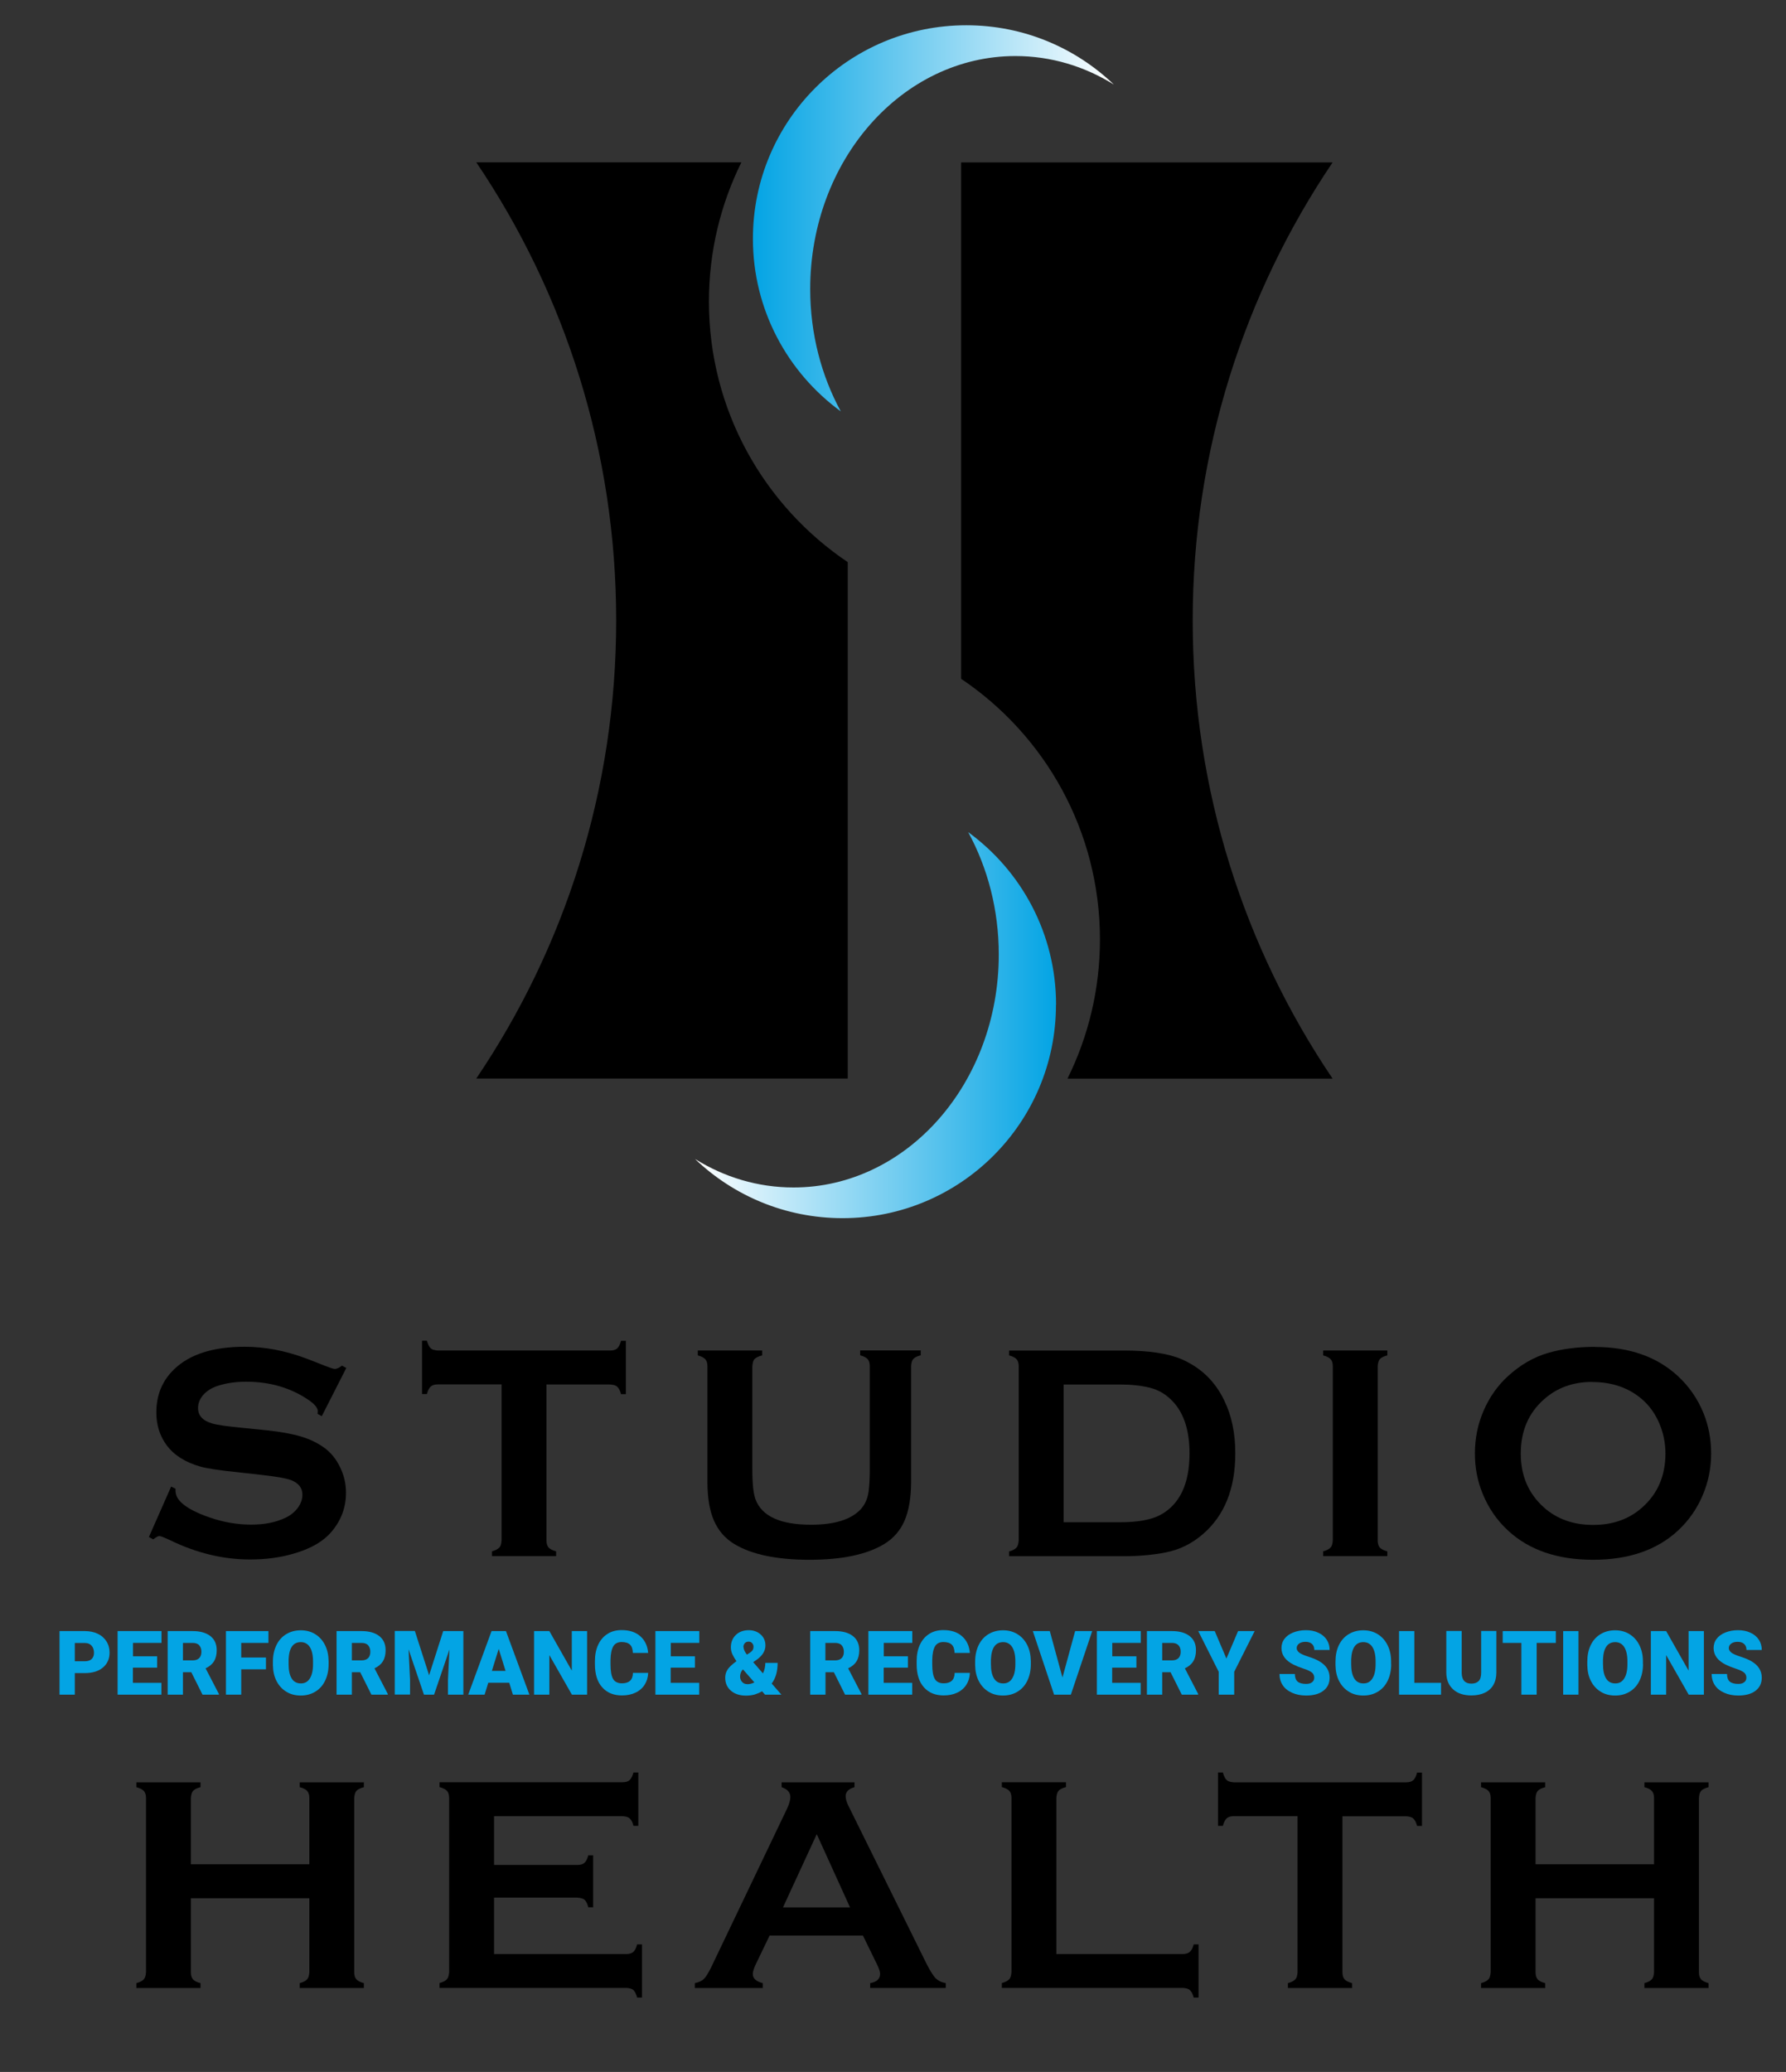 <svg viewBox="3.659 4.153 179.864 208.639" xmlns="http://www.w3.org/2000/svg" xmlns:xlink="http://www.w3.org/1999/xlink">
  <rect x="3.659" y="4.153" width="179.864" height="208.639" fill="#333333" stroke="none"/>
  <defs>
    <linearGradient id="linear-gradient" x1="430.64" y1="596.08" x2="467" y2="596.08" gradientUnits="userSpaceOnUse" gradientTransform="matrix(1, 0, 0, 1, -356.997, -488.703)">
      <stop offset="0" stop-color="#fff"></stop>
      <stop offset="1" stop-color="#03a4e4"></stop>
    </linearGradient>
    <linearGradient id="linear-gradient-2" x1="472.83" y1="514.83" x2="436.48" y2="514.83" gradientTransform="matrix(1, 0, 0, 1, -356.997, -488.703)" xlink:href="#linear-gradient"></linearGradient>
    <linearGradient id="linear-gradient-3" x1="126.97" x2="163.33" gradientTransform="matrix(1, 0, 0, 1, -356.997, -488.703)" xlink:href="#linear-gradient"></linearGradient>
    <linearGradient id="linear-gradient-4" x1="169.16" y1="514.83" x2="132.81" y2="514.83" gradientTransform="matrix(1, 0, 0, 1, -356.997, -488.703)" xlink:href="#linear-gradient"></linearGradient>
    <linearGradient id="linear-gradient-5" x1="137.64" y1="120.75" x2="158.8" y2="120.75" gradientTransform="matrix(1, 0, 0, 1, 0, 0)" xlink:href="#linear-gradient"></linearGradient>
    <linearGradient id="linear-gradient-6" x1="162.2" y1="73.44" x2="141.03" y2="73.44" gradientTransform="matrix(1, 0, 0, 1, 0, 0)" xlink:href="#linear-gradient"></linearGradient>
    <linearGradient id="linear-gradient-7" x1="137.64" y1="317.98" x2="158.8" y2="317.98" gradientTransform="matrix(1, 0, 0, 1, 0, 0)" xlink:href="#linear-gradient"></linearGradient>
    <linearGradient id="linear-gradient-8" x1="162.2" y1="270.67" x2="141.03" y2="270.67" gradientTransform="matrix(1, 0, 0, 1, 0, 0)" xlink:href="#linear-gradient"></linearGradient>
  </defs>
  <rect class="cls-2" x="-357.177" y="-488.433" width="611.55" height="205.41" style="display: none; fill: rgb(128, 128, 128); perspective-origin: 50% 50%; stroke-width: 0px;"></rect>
  <rect class="cls-2" x="-327.727" y="-17.713" width="241.55" height="247.66" style="display: none; fill: rgb(128, 128, 128); perspective-origin: 50% 50%; stroke-width: 0px;"></rect>
  <g transform="matrix(1, 0, 0, 1, -356.997, -488.703)">
    <path class="cls-15" d="M395.53,630.61l-2.47,4.85-.42-.23c0-.1.01-.19.02-.26,0-.33-.29-.7-.88-1.11-1.8-1.24-3.91-1.87-6.32-1.87-1.08,0-2.03.14-2.85.41-.61.19-1.09.49-1.46.89-.36.4-.55.86-.55,1.35,0,.76.47,1.27,1.41,1.55.49.15,1.53.3,3.12.45l2.38.24c1.41.15,2.55.36,3.43.62.88.26,1.66.63,2.33,1.11.69.49,1.23,1.15,1.62,1.96.4.81.61,1.67.61,2.59,0,1.46-.47,2.75-1.41,3.88-.85,1.03-2.17,1.79-3.96,2.29-1.33.38-2.77.56-4.29.56-2.74,0-5.44-.66-8.11-1.97-.57-.26-.91-.39-1.03-.39-.12,0-.32.11-.61.33l-.44-.23,2.24-5.08.44.21v.2c0,.45.22.87.65,1.26.58.52,1.5.99,2.76,1.43,1.41.49,2.82.73,4.2.73s2.49-.23,3.44-.68c.54-.25.95-.59,1.26-1,.31-.42.47-.87.47-1.33,0-.68-.37-1.16-1.11-1.46-.52-.2-1.56-.38-3.12-.55l-2.33-.26c-1.84-.19-3.07-.38-3.7-.56-1.52-.43-2.65-1.14-3.4-2.14-.7-.94-1.05-2.05-1.05-3.32,0-1.75.6-3.2,1.8-4.35,1.57-1.51,3.93-2.26,7.1-2.26,2,0,4.04.38,6.11,1.15.71.26,1.33.51,1.87.73.59.23.95.35,1.09.35.2,0,.44-.11.73-.33l.42.23Z" style="fill-rule: evenodd; stroke-width: 0px;"></path>
    <path class="cls-15" d="M415.69,632.27v15.7c0,.31.07.55.21.71.14.16.39.29.76.39v.48h-6.46v-.48c.34-.09.59-.22.74-.38.13-.12.21-.37.23-.73v-15.7h-6.43c-.3,0-.54.07-.7.21-.16.14-.29.39-.39.76h-.49v-5.37h.49c.1.36.23.62.38.76.11.12.35.2.71.23h17.36c.31,0,.55-.07.71-.21.16-.14.29-.4.39-.77h.49v5.37h-.49c-.1-.36-.23-.61-.38-.74-.12-.13-.36-.21-.73-.23h-6.42Z" style="fill-rule: evenodd; stroke-width: 0px;"></path>
    <path class="cls-15" d="M452.41,630.43v11.62c0,1.6-.22,2.9-.65,3.91-.43,1.01-1.12,1.8-2.05,2.37-1.75,1.06-4.26,1.59-7.54,1.59s-5.82-.53-7.57-1.59c-.93-.57-1.61-1.35-2.05-2.37-.44-1.01-.65-2.31-.65-3.91v-11.62c0-.3-.07-.54-.21-.7-.14-.16-.39-.29-.76-.39v-.49h6.48v.49c-.35.09-.61.21-.76.36-.12.12-.2.36-.23.73v10.34c0,1.48.11,2.5.32,3.06.64,1.71,2.5,2.56,5.6,2.56,2.36,0,4.02-.52,4.99-1.55.43-.47.7-1.07.8-1.79.08-.62.12-1.38.12-2.29v-10.34c0-.3-.07-.54-.21-.7-.14-.16-.39-.29-.76-.39v-.49h6.1v.49c-.35.09-.6.21-.74.36-.13.13-.21.37-.23.73Z" style="fill-rule: evenodd; stroke-width: 0px;"></path>
    <path class="cls-15" d="M463.25,647.96v-17.52c0-.31-.07-.55-.21-.71-.14-.16-.39-.29-.76-.39v-.49h11.54c2.53,0,4.47.29,5.82.87,1.94.84,3.38,2.22,4.31,4.16.74,1.52,1.11,3.29,1.11,5.32,0,3.57-1.1,6.29-3.29,8.16-1.09.94-2.33,1.55-3.72,1.82-1.27.25-2.68.38-4.23.38h-11.54v-.48c.34-.09.59-.22.74-.38.12-.12.2-.37.23-.73ZM467.77,646.14h5.67c1.81,0,3.17-.25,4.08-.74,1.95-1.06,2.93-3.13,2.93-6.2,0-2.22-.53-3.93-1.58-5.11-.68-.77-1.49-1.27-2.43-1.5-.85-.21-1.85-.32-3-.32h-5.67v13.88Z" style="fill-rule: evenodd; stroke-width: 0px;"></path>
    <path class="cls-15" d="M494.88,647.96v-17.53c0-.3-.07-.54-.21-.7-.14-.16-.39-.29-.76-.39v-.49h6.46v.49c-.35.09-.6.21-.74.36-.13.14-.21.38-.23.73v17.53c0,.31.07.56.21.73.15.16.4.29.76.38v.48h-6.46v-.48c.34-.09.59-.22.74-.38.12-.11.2-.35.23-.73Z" style="fill-rule: evenodd; stroke-width: 0px;"></path>
    <path class="cls-15" d="M521.26,628.49c3.47,0,6.26.98,8.37,2.93,1.13,1.04,1.99,2.29,2.58,3.73.52,1.29.77,2.65.77,4.06,0,1.5-.29,2.92-.88,4.28-.58,1.35-1.4,2.51-2.47,3.5-2.11,1.95-4.96,2.93-8.54,2.93-3.59,0-6.44-.98-8.55-2.93-1.13-1.04-1.99-2.29-2.58-3.75-.52-1.27-.77-2.61-.77-4.02,0-1.52.29-2.96.88-4.32.59-1.36,1.41-2.53,2.47-3.49,1.23-1.12,2.57-1.9,4.02-2.32,1.38-.4,2.95-.61,4.7-.61ZM520.99,632.01c-1.92,0-3.54.59-4.85,1.76-1.56,1.38-2.33,3.2-2.33,5.45s.78,4.04,2.33,5.43c1.31,1.17,2.97,1.76,4.96,1.76s3.63-.59,4.94-1.76c1.56-1.38,2.33-3.19,2.34-5.41,0-1.08-.21-2.1-.62-3.06-.41-.96-.98-1.76-1.71-2.4-1.34-1.17-3.03-1.76-5.05-1.76Z" style="fill-rule: evenodd; stroke-width: 0px;"></path>
  </g>
  <g transform="matrix(1, 0, 0, 1, -356.997, -488.703)">
    <path class="cls-15" d="M391.81,684h-11.93v7.46c0,.3.07.54.21.71.15.16.4.29.76.38v.49h-6.46v-.49c.34-.09.59-.22.74-.38.12-.11.2-.35.23-.71v-17.55c0-.3-.07-.54-.21-.7-.14-.16-.39-.29-.76-.39v-.49h6.46v.49c-.35.09-.6.21-.74.36-.13.14-.21.38-.23.73v6.67h11.93v-6.67c0-.3-.07-.54-.21-.7-.14-.17-.39-.3-.76-.39v-.49h6.46v.49c-.35.09-.6.21-.74.36-.13.14-.21.38-.23.73v17.55c0,.3.07.54.21.7.14.16.39.29.76.39v.49h-6.46v-.49c.34-.09.59-.22.74-.38.12-.11.2-.35.23-.71v-7.46Z" style="fill-rule: evenodd; stroke-width: 0px;"></path>
    <path class="cls-15" d="M410.41,683.95v5.67h13.32c.3,0,.54-.07.7-.21.16-.14.29-.39.39-.76h.49v5.35h-.49c-.1-.35-.22-.6-.36-.74-.13-.13-.37-.21-.73-.23h-18.81v-.49c.34-.09.59-.22.74-.38.12-.12.2-.36.23-.73v-17.52c0-.31-.07-.55-.21-.71-.14-.16-.39-.29-.76-.39v-.49h18.44c.3,0,.54-.07.7-.21.16-.15.29-.41.39-.77h.49v5.37h-.49c-.09-.36-.22-.61-.38-.74-.12-.13-.36-.21-.71-.23h-12.95v4.91h8.4c.3,0,.54-.07.7-.21.16-.14.29-.39.39-.76h.49v5.23h-.49c-.09-.35-.21-.6-.36-.74-.12-.12-.36-.2-.73-.23h-8.4Z" style="fill-rule: evenodd; stroke-width: 0px;"></path>
    <path class="cls-15" d="M447.56,687.76h-9.4l-1.4,2.91c-.19.4-.29.73-.29.97,0,.43.33.74,1,.91v.49h-6.84v-.49c.41-.08.73-.23.94-.45.18-.18.42-.57.71-1.15l7.61-15.91c.24-.5.36-.91.36-1.23,0-.46-.29-.79-.88-.99v-.49h7.34v.49c-.6.17-.89.47-.89.9,0,.29.1.63.29,1l7.89,15.95c.41.79.73,1.27.94,1.44.24.22.56.37.96.44v.49h-7.61v-.49c.67-.12,1-.43,1-.94,0-.2-.1-.51-.3-.92l-1.43-2.93ZM446.26,684.92l-3.35-7.37-3.4,7.37h6.75Z" style="fill-rule: evenodd; stroke-width: 0px;"></path>
    <path class="cls-15" d="M467.04,689.62h12.72c.33,0,.58-.09.73-.23.16-.14.29-.39.38-.74h.49v5.35h-.49c-.09-.35-.22-.6-.38-.74-.12-.13-.36-.21-.73-.23h-18.21v-.49c.34-.09.59-.22.74-.38.12-.11.2-.35.23-.73v-17.53c0-.3-.07-.54-.21-.7-.14-.16-.39-.29-.76-.39v-.49h6.46v.49c-.35.09-.6.21-.74.36-.13.14-.21.38-.23.73v15.71Z" style="fill-rule: evenodd; stroke-width: 0px;"></path>
    <path class="cls-15" d="M495.85,675.75v15.7c0,.31.07.55.21.71s.39.29.76.39v.49h-6.46v-.49c.34-.09.59-.22.74-.38.13-.12.21-.36.23-.73v-15.7h-6.43c-.3,0-.54.07-.7.21-.16.14-.29.39-.39.76h-.49v-5.37h.49c.1.37.23.62.38.76.11.12.35.2.71.23h17.37c.31,0,.55-.07.71-.21.16-.14.29-.4.39-.77h.49v5.37h-.49c-.1-.36-.23-.61-.38-.74-.12-.13-.36-.21-.73-.23h-6.42Z" style="fill-rule: evenodd; stroke-width: 0px;"></path>
    <path class="cls-15" d="M527.23,684h-11.93v7.46c0,.3.07.54.21.71.15.16.4.29.76.38v.49h-6.46v-.49c.34-.09.59-.22.74-.38.12-.11.2-.35.23-.71v-17.55c0-.3-.07-.54-.21-.7-.14-.16-.39-.29-.76-.39v-.49h6.46v.49c-.35.09-.6.21-.74.36-.13.14-.21.38-.23.73v6.67h11.93v-6.67c0-.3-.07-.54-.21-.7-.14-.17-.39-.3-.76-.39v-.49h6.46v.49c-.35.09-.6.21-.74.36-.13.14-.21.38-.23.73v17.55c0,.3.07.54.21.7.14.16.39.29.76.39v.49h-6.46v-.49c.34-.09.59-.22.74-.38.12-.11.2-.35.23-.71v-7.46Z" style="fill-rule: evenodd; stroke-width: 0px;"></path>
  </g>
  <path class="cls-1" d="M 110.003 105.327 C 110.003 117.197 100.383 126.817 88.513 126.817 C 82.743 126.817 77.513 124.547 73.653 120.857 C 76.593 122.687 79.973 123.727 83.573 123.727 C 94.983 123.727 104.243 113.227 104.243 100.267 C 104.243 95.747 103.113 91.527 101.163 87.947 C 106.533 91.857 110.013 98.187 110.013 105.327 L 110.003 105.327 Z" style="fill: url(#linear-gradient); stroke-width: 0px;"></path>
  <path class="cls-6" d="M 79.483 28.187 C 79.483 16.317 89.103 6.697 100.973 6.697 C 106.743 6.697 111.973 8.967 115.833 12.667 C 112.893 10.837 109.513 9.797 105.923 9.797 C 94.513 9.797 85.253 20.297 85.253 33.257 C 85.253 37.777 86.383 41.997 88.333 45.577 C 82.973 41.667 79.483 35.337 79.483 28.197 L 79.483 28.187 Z" style="fill: url(#linear-gradient-2); stroke-width: 0px;"></path>
  <g transform="matrix(1, 0, 0, 1, -356.997, -488.703)">
    <path class="cls-4" d="M494.85,601.47h-26.69c2.09-4.22,3.27-8.98,3.27-14.02,0-10.93-5.55-20.57-13.98-26.24v-52h37.41c-8.89,13.17-14.09,29.04-14.09,46.13s5.19,32.96,14.09,46.13Z" style="stroke-width: 0px;"></path>
    <path class="cls-4" d="M408.63,509.2h26.69c-2.09,4.22-3.27,8.98-3.27,14.02,0,10.93,5.55,20.57,13.98,26.24v52h-37.41c8.9-13.17,14.09-29.04,14.09-46.13s-5.19-32.96-14.09-46.13Z" style="stroke-width: 0px;"></path>
  </g>
  <g transform="matrix(1, 0, 0, 1, -356.997, -488.703)">
    <path class="cls-13" d="M368.19,661.33v2.17h-1.54v-6.4h2.55c.49,0,.92.09,1.3.27.38.18.67.44.88.77.21.33.31.71.31,1.13,0,.62-.22,1.12-.67,1.5-.45.38-1.06.56-1.84.56h-.98ZM368.19,660.14h1.01c.3,0,.53-.08.68-.22.16-.15.24-.36.24-.63,0-.3-.08-.54-.24-.72s-.38-.27-.66-.27h-1.03v1.85Z" style="fill: rgb(3, 164, 228); stroke-width: 0px;"></path>
    <path class="cls-13" d="M376.47,660.78h-2.43v1.53h2.87v1.19h-4.41v-6.4h4.42v1.19h-2.87v1.35h2.43v1.14Z" style="fill: rgb(3, 164, 228); stroke-width: 0px;"></path>
    <path class="cls-13" d="M379.91,661.24h-.83v2.26h-1.54v-6.4h2.52c.76,0,1.35.17,1.78.5.43.34.64.81.64,1.43,0,.44-.09.81-.27,1.11-.18.29-.46.53-.85.71l1.34,2.58v.07h-1.65l-1.13-2.26ZM379.08,660.05h.98c.29,0,.51-.08.66-.23.15-.15.22-.37.22-.64s-.08-.49-.22-.65-.37-.24-.66-.24h-.98v1.76Z" style="fill: rgb(3, 164, 228); stroke-width: 0px;"></path>
    <path class="cls-13" d="M387.44,660.95h-2.49v2.55h-1.54v-6.4h4.28v1.19h-2.74v1.47h2.49v1.19Z" style="fill: rgb(3, 164, 228); stroke-width: 0px;"></path>
    <path class="cls-13" d="M393.75,660.43c0,.62-.12,1.18-.35,1.66s-.56.85-.99,1.11c-.43.26-.91.39-1.46.39s-1.03-.12-1.45-.38c-.42-.25-.75-.61-.99-1.07-.24-.46-.36-1-.37-1.6v-.36c0-.63.12-1.18.35-1.66.23-.48.56-.85.99-1.11.43-.26.92-.39,1.47-.39s1.03.13,1.45.39.75.62.99,1.1c.24.48.35,1.02.36,1.64v.29ZM392.18,660.16c0-.64-.11-1.12-.32-1.45-.21-.33-.52-.5-.91-.5-.77,0-1.18.58-1.23,1.74v.47c0,.63.1,1.11.31,1.45s.52.5.93.5.69-.17.9-.5.32-.81.32-1.43v-.29Z" style="fill: rgb(3, 164, 228); stroke-width: 0px;"></path>
    <path class="cls-13" d="M396.92,661.24h-.83v2.26h-1.54v-6.4h2.52c.76,0,1.35.17,1.78.5.43.34.64.81.64,1.43,0,.44-.09.81-.27,1.11-.18.29-.46.53-.85.71l1.34,2.58v.07h-1.65l-1.13-2.26ZM396.09,660.05h.98c.29,0,.51-.08.66-.23.15-.15.22-.37.22-.64s-.08-.49-.22-.65-.37-.24-.66-.24h-.98v1.76Z" style="fill: rgb(3, 164, 228); stroke-width: 0px;"></path>
    <path class="cls-13" d="M402.44,657.1l1.43,4.45,1.42-4.45h2.03v6.4h-1.55v-1.49l.15-3.06-1.55,4.55h-1.02l-1.55-4.56.15,3.06v1.49h-1.54v-6.4h2.03Z" style="fill: rgb(3, 164, 228); stroke-width: 0px;"></path>
    <path class="cls-13" d="M411.94,662.3h-2.11l-.37,1.2h-1.65l2.35-6.4h1.45l2.36,6.4h-1.66l-.37-1.2ZM410.19,661.11h1.38l-.69-2.22-.69,2.22Z" style="fill: rgb(3, 164, 228); stroke-width: 0px;"></path>
    <path class="cls-13" d="M419.78,663.5h-1.53l-2.27-3.98v3.98h-1.54v-6.4h1.54l2.26,3.98v-3.98h1.54v6.4Z" style="fill: rgb(3, 164, 228); stroke-width: 0px;"></path>
    <path class="cls-13" d="M425.93,661.33c-.02.45-.14.84-.36,1.18-.22.34-.53.61-.92.79-.4.19-.85.28-1.36.28-.84,0-1.5-.27-1.99-.82s-.73-1.32-.73-2.32v-.32c0-.63.11-1.18.33-1.65.22-.47.53-.83.94-1.09.41-.26.88-.38,1.42-.38.78,0,1.4.2,1.87.61.47.41.74.97.8,1.69h-1.54c-.01-.39-.11-.67-.29-.84s-.47-.26-.84-.26-.67.14-.84.43-.27.75-.28,1.38v.45c0,.68.09,1.17.26,1.46.17.29.47.44.89.44.35,0,.62-.08.81-.25.19-.17.29-.43.3-.8h1.53Z" style="fill: rgb(3, 164, 228); stroke-width: 0px;"></path>
    <path class="cls-13" d="M430.63,660.78h-2.43v1.53h2.87v1.19h-4.41v-6.4h4.42v1.19h-2.87v1.35h2.43v1.14Z" style="fill: rgb(3, 164, 228); stroke-width: 0px;"></path>
    <path class="cls-13" d="M434.82,660.13c-.17-.25-.31-.48-.41-.7-.1-.22-.15-.45-.15-.69,0-.52.17-.93.5-1.25.33-.32.77-.48,1.31-.48.48,0,.88.15,1.2.44.32.29.47.66.47,1.1,0,.54-.3,1.03-.9,1.45l-.33.23.98,1.13c.16-.32.24-.68.24-1.06h1.24c0,.86-.2,1.56-.6,2.08l.98,1.12h-1.65l-.3-.34c-.25.15-.5.25-.75.33-.26.07-.55.11-.87.11-.63,0-1.14-.17-1.52-.5-.38-.33-.57-.77-.57-1.31,0-.3.08-.56.23-.8.15-.24.44-.52.88-.84h.01ZM435.89,662.45c.26,0,.5-.06.74-.18l-1.15-1.31-.04.03c-.17.21-.25.44-.25.69,0,.21.07.4.2.54.13.15.3.22.5.22ZM435.54,658.72c0,.21.11.45.33.75l.29-.18c.13-.09.23-.18.29-.27s.09-.21.09-.36c0-.13-.05-.25-.14-.35s-.21-.15-.35-.15c-.16,0-.29.05-.39.16-.09.11-.14.24-.14.41Z" style="fill: rgb(3, 164, 228); stroke-width: 0px;"></path>
    <path class="cls-13" d="M444.62,661.24h-.83v2.26h-1.54v-6.4h2.52c.76,0,1.35.17,1.78.5.43.34.64.81.64,1.43,0,.44-.09.81-.27,1.11-.18.29-.46.53-.85.71l1.34,2.58v.07h-1.65l-1.13-2.26ZM443.78,660.05h.98c.29,0,.51-.08.66-.23.15-.15.22-.37.22-.64s-.08-.49-.22-.65-.37-.24-.66-.24h-.98v1.76Z" style="fill: rgb(3, 164, 228); stroke-width: 0px;"></path>
    <path class="cls-13" d="M452.08,660.78h-2.43v1.53h2.87v1.19h-4.41v-6.4h4.42v1.19h-2.87v1.35h2.43v1.14Z" style="fill: rgb(3, 164, 228); stroke-width: 0px;"></path>
    <path class="cls-13" d="M458.33,661.33c-.02.45-.14.84-.36,1.18-.22.34-.53.61-.92.79-.4.19-.85.28-1.36.28-.84,0-1.5-.27-1.99-.82s-.73-1.32-.73-2.32v-.32c0-.63.11-1.18.33-1.65.22-.47.53-.83.94-1.09.41-.26.88-.38,1.42-.38.78,0,1.4.2,1.87.61.47.41.74.97.8,1.69h-1.54c-.01-.39-.11-.67-.29-.84s-.47-.26-.84-.26-.67.14-.84.43-.27.75-.28,1.38v.45c0,.68.09,1.17.26,1.46.17.29.47.44.89.44.35,0,.62-.08.81-.25.19-.17.29-.43.3-.8h1.53Z" style="fill: rgb(3, 164, 228); stroke-width: 0px;"></path>
    <path class="cls-13" d="M464.47,660.43c0,.62-.12,1.18-.35,1.66s-.56.85-.99,1.11c-.43.26-.91.39-1.46.39s-1.03-.12-1.45-.38c-.42-.25-.75-.61-.99-1.07-.24-.46-.36-1-.37-1.6v-.36c0-.63.12-1.18.35-1.66.23-.48.56-.85.99-1.11.43-.26.92-.39,1.47-.39s1.03.13,1.45.39.75.62.99,1.1c.24.48.35,1.02.36,1.64v.29ZM462.91,660.16c0-.64-.11-1.12-.32-1.45-.21-.33-.52-.5-.91-.5-.77,0-1.18.58-1.23,1.74v.47c0,.63.1,1.11.31,1.45s.52.5.93.5.69-.17.9-.5.32-.81.32-1.43v-.29Z" style="fill: rgb(3, 164, 228); stroke-width: 0px;"></path>
    <path class="cls-13" d="M467.66,661.76l1.27-4.66h1.72l-2.15,6.4h-1.69l-2.14-6.4h1.71l1.27,4.66Z" style="fill: rgb(3, 164, 228); stroke-width: 0px;"></path>
    <path class="cls-13" d="M475.09,660.78h-2.43v1.53h2.87v1.19h-4.41v-6.4h4.42v1.19h-2.87v1.35h2.43v1.14Z" style="fill: rgb(3, 164, 228); stroke-width: 0px;"></path>
    <path class="cls-13" d="M478.53,661.24h-.83v2.26h-1.54v-6.4h2.52c.76,0,1.35.17,1.78.5.43.34.64.81.64,1.43,0,.44-.09.81-.27,1.11-.18.29-.46.53-.85.71l1.34,2.58v.07h-1.65l-1.13-2.26ZM477.7,660.05h.98c.29,0,.51-.08.66-.23.15-.15.22-.37.22-.64s-.07-.49-.22-.65-.37-.24-.66-.24h-.98v1.76Z" style="fill: rgb(3, 164, 228); stroke-width: 0px;"></path>
    <path class="cls-13" d="M484.16,659.88l1.18-2.78h1.67l-2.06,4.1v2.3h-1.56v-2.3l-2.06-4.1h1.66l1.18,2.78Z" style="fill: rgb(3, 164, 228); stroke-width: 0px;"></path>
    <path class="cls-13" d="M493.01,661.8c0-.23-.08-.4-.24-.53-.16-.13-.44-.26-.84-.39s-.73-.27-.98-.39c-.83-.41-1.24-.97-1.24-1.68,0-.35.1-.67.31-.94.21-.27.5-.48.88-.63.38-.15.8-.23,1.27-.23s.87.08,1.24.25c.36.16.65.4.85.7.2.3.3.65.3,1.04h-1.54c0-.26-.08-.46-.24-.61-.16-.14-.38-.21-.65-.21s-.49.06-.65.18c-.16.12-.24.28-.24.46,0,.16.09.31.26.45.18.13.48.27.93.41.44.14.81.29,1.09.46.69.4,1.04.95,1.04,1.65,0,.56-.21,1-.63,1.32s-1,.48-1.74.48c-.52,0-.99-.09-1.41-.28-.42-.19-.74-.44-.95-.77-.21-.32-.32-.7-.32-1.12h1.55c0,.34.09.6.27.76.18.16.47.24.86.24.25,0,.46-.05.6-.17.15-.11.22-.26.22-.46Z" style="fill: rgb(3, 164, 228); stroke-width: 0px;"></path>
    <path class="cls-13" d="M500.76,660.43c0,.62-.12,1.18-.35,1.66s-.56.85-.99,1.11c-.43.26-.91.39-1.46.39s-1.03-.12-1.45-.38c-.42-.25-.75-.61-.99-1.07-.24-.46-.36-1-.37-1.6v-.36c0-.63.11-1.18.34-1.66.23-.48.56-.85.99-1.11.43-.26.92-.39,1.47-.39s1.03.13,1.45.39.75.62.99,1.1c.24.48.36,1.02.36,1.64v.29ZM499.19,660.16c0-.64-.11-1.12-.32-1.45-.21-.33-.52-.5-.91-.5-.77,0-1.18.58-1.23,1.74v.47c0,.63.1,1.11.31,1.45s.52.5.93.5.69-.17.9-.5.32-.81.32-1.43v-.29Z" style="fill: rgb(3, 164, 228); stroke-width: 0px;"></path>
    <path class="cls-13" d="M503.1,662.31h2.68v1.19h-4.23v-6.4h1.54v5.21Z" style="fill: rgb(3, 164, 228); stroke-width: 0px;"></path>
    <path class="cls-13" d="M511.35,657.1v4.19c0,.47-.1.88-.3,1.23s-.49.61-.87.79-.83.27-1.34.27c-.78,0-1.39-.2-1.84-.61s-.68-.96-.69-1.66v-4.22h1.55v4.25c.02.7.34,1.05.98,1.05.32,0,.56-.09.73-.26s.25-.46.25-.86v-4.18h1.54Z" style="fill: rgb(3, 164, 228); stroke-width: 0px;"></path>
    <path class="cls-13" d="M517.33,658.29h-1.92v5.21h-1.54v-5.21h-1.88v-1.19h5.35v1.19Z" style="fill: rgb(3, 164, 228); stroke-width: 0px;"></path>
    <path class="cls-13" d="M519.62,663.5h-1.54v-6.4h1.54v6.4Z" style="fill: rgb(3, 164, 228); stroke-width: 0px;"></path>
    <path class="cls-13" d="M526.12,660.43c0,.62-.12,1.18-.35,1.66s-.56.85-.99,1.11c-.43.26-.91.39-1.46.39s-1.03-.12-1.45-.38c-.42-.25-.75-.61-.99-1.07-.24-.46-.36-1-.37-1.6v-.36c0-.63.11-1.18.34-1.66.23-.48.56-.85.99-1.11.43-.26.92-.39,1.47-.39s1.03.13,1.45.39.75.62.99,1.1c.24.48.36,1.02.36,1.64v.29ZM524.55,660.16c0-.64-.11-1.12-.32-1.45-.21-.33-.52-.5-.91-.5-.77,0-1.18.58-1.23,1.74v.47c0,.63.1,1.11.31,1.45s.52.5.93.5.69-.17.9-.5.32-.81.32-1.43v-.29Z" style="fill: rgb(3, 164, 228); stroke-width: 0px;"></path>
    <path class="cls-13" d="M532.25,663.5h-1.53l-2.27-3.98v3.98h-1.54v-6.4h1.54l2.26,3.98v-3.98h1.54v6.4Z" style="fill: rgb(3, 164, 228); stroke-width: 0px;"></path>
    <path class="cls-13" d="M536.53,661.8c0-.23-.08-.4-.24-.53-.16-.13-.44-.26-.84-.39s-.73-.27-.98-.39c-.83-.41-1.24-.97-1.24-1.68,0-.35.1-.67.31-.94.21-.27.5-.48.88-.63.38-.15.8-.23,1.27-.23s.87.08,1.24.25c.36.16.65.4.85.7.2.3.3.65.3,1.04h-1.54c0-.26-.08-.46-.24-.61-.16-.14-.38-.21-.65-.21s-.49.06-.65.18c-.16.12-.24.28-.24.46,0,.16.09.31.26.45.18.13.48.27.93.41.44.14.81.29,1.09.46.69.4,1.04.95,1.04,1.65,0,.56-.21,1-.63,1.32s-1,.48-1.74.48c-.52,0-.99-.09-1.41-.28-.42-.19-.74-.44-.95-.77-.21-.32-.32-.7-.32-1.12h1.55c0,.34.09.6.27.76.18.16.47.24.86.24.25,0,.46-.05.6-.17.15-.11.22-.26.22-.46Z" style="fill: rgb(3, 164, 228); stroke-width: 0px;"></path>
  </g>
</svg>